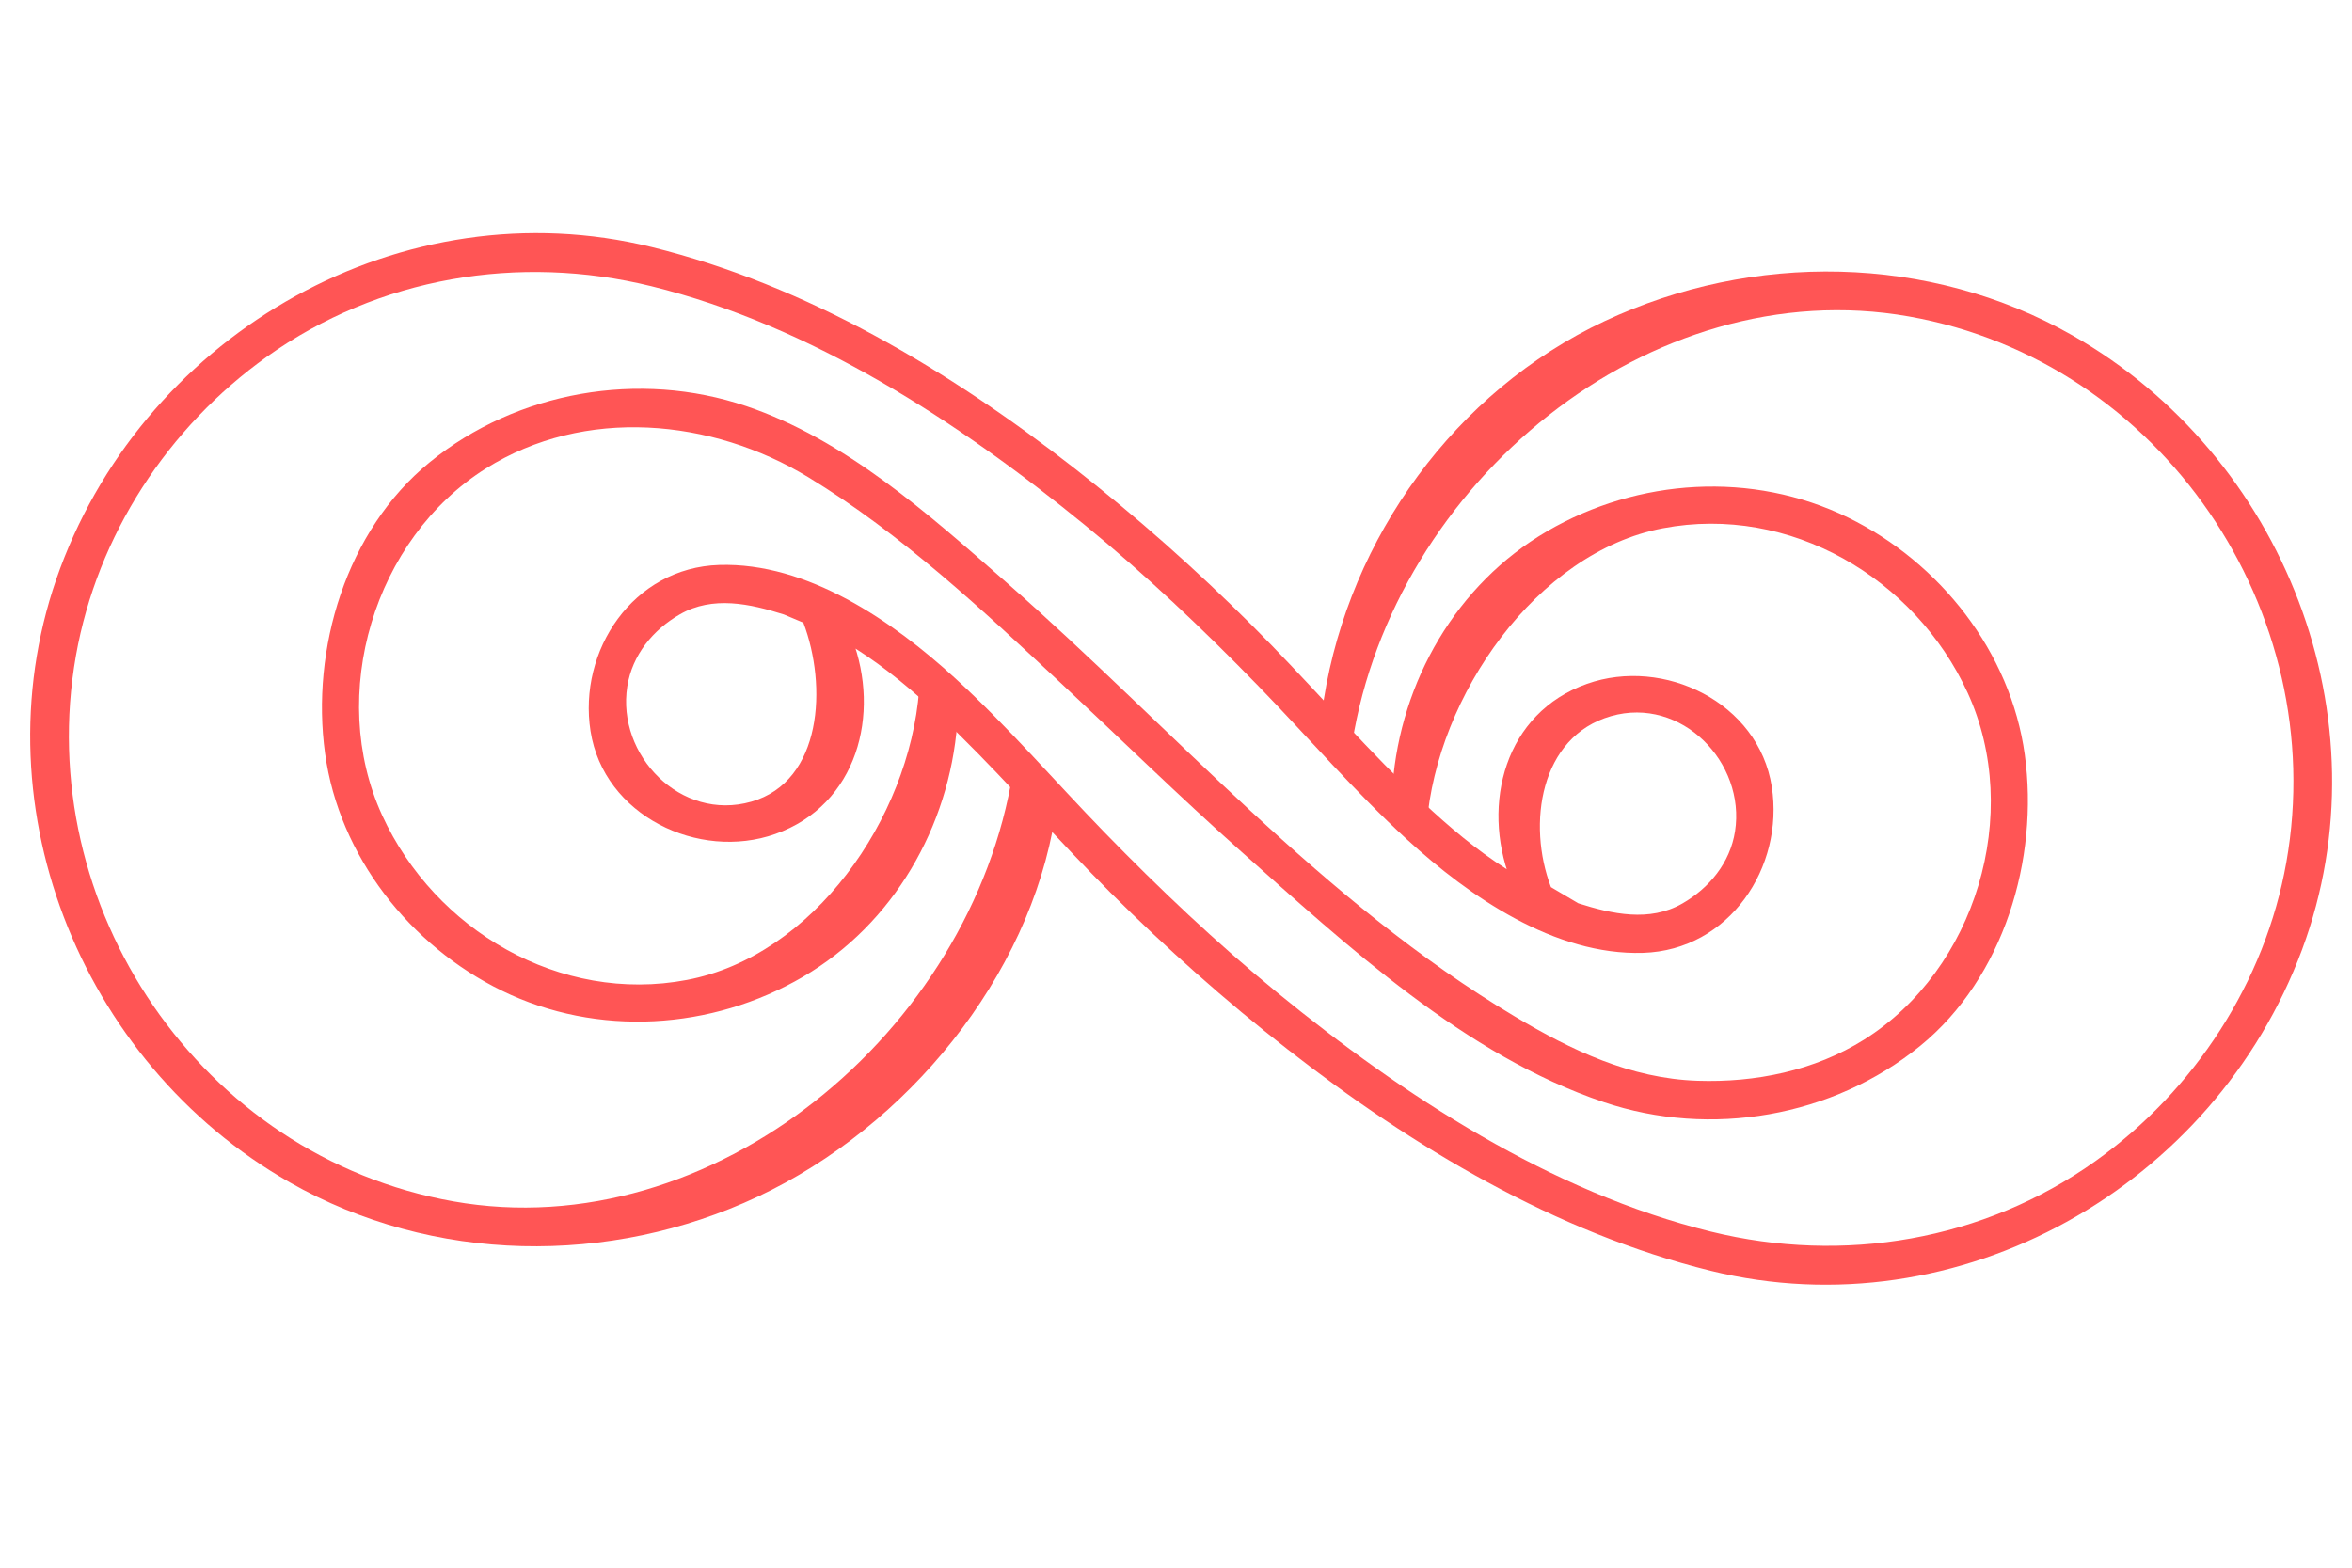 <?xml version="1.0" encoding="UTF-8" standalone="no"?>
<!-- Created with Inkscape (http://www.inkscape.org/) -->

<svg
   xmlns:osb="http://www.openswatchbook.org/uri/2009/osb"
   xmlns:dc="http://purl.org/dc/elements/1.1/"
   xmlns:cc="http://creativecommons.org/ns#"
   xmlns:rdf="http://www.w3.org/1999/02/22-rdf-syntax-ns#"
   xmlns:svg="http://www.w3.org/2000/svg"
   xmlns="http://www.w3.org/2000/svg"
   xmlns:sodipodi="http://sodipodi.sourceforge.net/DTD/sodipodi-0.dtd"
   xmlns:inkscape="http://www.inkscape.org/namespaces/inkscape"
   version="1.1"
   id="svg3680"
   xml:space="preserve"
   width="576"
   height="384"
   viewBox="0 0 576 384"
   sodipodi:docname="CodeHalos.svg"
   inkscape:version="0.92.1 r15371"><defs
     id="defs3684"><linearGradient
       id="linearGradient4940"
       osb:paint="solid"><stop
         style="stop-color:#ff5555;stop-opacity:1;"
         offset="0"
         id="stop4938" /></linearGradient><clipPath
       clipPathUnits="userSpaceOnUse"
       id="clipPath3696"><path
         d="M 0,288 H 432 V 0 H 0 Z"
         id="path3694"
         inkscape:connector-curvature="0" /></clipPath></defs><sodipodi:namedview
     pagecolor="#ffffff"
     bordercolor="#666666"
     borderopacity="1"
     objecttolerance="10"
     gridtolerance="10"
     guidetolerance="10"
     inkscape:pageopacity="0"
     inkscape:pageshadow="2"
     inkscape:window-width="1366"
     inkscape:window-height="745"
     id="namedview3682"
     showgrid="false"
     inkscape:zoom="1"
     inkscape:cx="134.44491"
     inkscape:cy="207.46317"
     inkscape:window-x="-8"
     inkscape:window-y="-8"
     inkscape:window-maximized="1"
     inkscape:current-layer="g3706"
     inkscape:snap-to-guides="true" /><g
     id="g3688"
     inkscape:groupmode="layer"
     inkscape:label="Azad"
     transform="matrix(1.333,0,0,-1.333,0,384)"><g
       clip-path="url(#clipPath3696)"
       id="g3692"><g
         transform="translate(262.851,143.892)"
         id="g3698"><path
           inkscape:connector-curvature="0"
           id="path3700"
           style="fill:#ff5555;fill-opacity:1;fill-rule:nonzero;stroke:none"
           d="M -0.735,-7.353 C 1.123,16.327 19.469,42.711 42.665,47.111 c 23.318,4.424 46.306,-9.16 55.977,-30.233 10.167,-22.154 1.478,-50.879 -19.044,-63.751 -9.096,-5.705 -19.938,-7.898 -30.564,-7.544 -12.354,0.411 -23.147,5.589 -33.575,11.806 -35.349,21.071 -62.83,52.931 -93.503,79.85 -14.187,12.45 -29.552,26.191 -47.731,32.324 -19.626,6.621 -42.084,2.739 -58.117,-10.315 -15.387,-12.527 -21.878,-34.362 -19.236,-53.536 2.597,-18.85 15.584,-35.325 32.482,-43.577 17.558,-8.574 38.584,-7.231 55.323,2.552 16.624,9.716 26.846,27.564 28.334,46.535 0.354,4.504 -6.649,10.618 -7,6.149 C -95.847,-6.309 -113.458,-31.489 -136.654,-35.89 c -23.318,-4.423 -46.305,9.161 -55.976,30.234 -10.167,22.154 -1.479,50.879 19.044,63.751 18.149,11.384 41.473,9.192 59.233,-1.604 17.06,-10.37 32.076,-24.459 46.606,-38.026 10.923,-10.199 21.52,-20.595 32.684,-30.537 19.725,-17.566 41.351,-37.666 66.849,-46.269 19.626,-6.621 42.084,-2.739 58.117,10.315 C 105.29,-35.499 111.78,-13.664 109.14,5.51 106.543,24.359 93.556,40.835 76.657,49.087 59.099,57.661 38.073,56.317 21.334,46.534 4.71,36.818 -5.512,18.971 -7,0 -7.354,-4.504 5.453,-16.346 5.804,-11.876"
           sodipodi:nodetypes="ccccccccccccccccccccccccccc" /></g><g
         transform="translate(149.798,168.869)"
         id="g3702"><path
           inkscape:connector-curvature="0"
           id="path3704"
           style="fill:#ff5555;fill-opacity:1;fill-rule:nonzero;stroke:none"
           d="M -2.206,4.779 C 2.2,-6.79 1.299,-24.373 -11.771,-28.111 c -12.941,-3.702 -24.765,8.533 -22.784,21.177 0.906,5.78 4.728,10.419 9.69,13.26 6.022,3.447 12.892,1.927 19.093,-0.042 12.501,-3.97 22.896,-12.928 32.079,-21.957 9.589,-9.429 18.376,-19.643 27.903,-29.14 10.264,-10.231 21.109,-19.873 32.53,-28.794 22.95,-17.931 49.238,-33.689 77.74,-40.702 45.678,-11.238 92.511,15.54 108.664,59.027 15.735,42.363 -3.389,90.756 -42.179,112.848 -26.283,14.97 -58.811,15.387 -85.981,2.619 C 117.581,47.308 98.156,20.44 93.418,-9.285 92.715,-13.7 97.922,-21.744 98.631,-17.295 106.222,30.33 153.212,69.501 200.936,61.047 c 46.4,-8.22 77.472,-54.235 69.315,-100.283 -3.913,-22.09 -16.885,-41.948 -35.088,-54.928 -20.508,-14.626 -46.297,-18.937 -70.609,-12.954 -29.383,7.228 -56.488,24.948 -79.654,43.888 -11.213,9.167 -21.741,19.159 -31.835,29.538 -9.156,9.414 -17.704,19.41 -27.405,28.284 -11.44,10.465 -27.097,21.3 -43.322,20.796 -15.841,-0.493 -25.963,-15.734 -23.643,-30.543 2.432,-15.52 19.866,-23.866 33.935,-18.895 15.135,5.346 19.387,22.079 14.12,35.911 -1.59,4.175 -14.131,8.65 -12.522,4.423"
           sodipodi:nodetypes="cccccccccccccccccccccccccc" /></g><g
         transform="translate(284.203,128.365)"
         id="g3706"><path
           inkscape:connector-curvature="0"
           id="path3708"
           style="fill:#ff5555;fill-opacity:1;fill-rule:nonzero;stroke:none;stroke-width:0.075;stroke-miterlimit:4;stroke-dasharray:none"
           d="M 0.735,-3.309 C -3.672,8.26 -1.298,24.373 11.771,28.111 24.712,31.813 36.536,19.578 34.555,6.934 33.649,1.154 29.826,-3.485 24.865,-6.326 18.843,-9.773 11.973,-8.254 5.771,-6.284 c -12.5,3.97 -22.895,12.928 -32.078,21.957 -9.589,9.429 -18.376,19.643 -27.904,29.14 -10.264,10.231 -21.109,19.873 -32.53,28.794 -22.951,17.931 -49.238,33.689 -77.74,40.702 -45.679,11.238 -92.512,-15.54 -108.664,-59.027 -15.735,-42.363 3.389,-90.756 42.18,-112.848 26.282,-14.97 58.81,-15.387 85.98,-2.619 27.403,12.877 49.904,40.257 54.641,69.982 0.704,4.415 -7.066,12.459 -7.775,8.01 C -105.709,-29.817 -153.213,-69.501 -200.937,-61.047 c -46.4,8.22 -77.473,54.235 -69.315,100.283 3.913,22.09 16.885,41.948 35.087,54.928 20.508,14.626 46.298,18.937 70.61,12.954 29.384,-7.228 56.488,-24.948 79.654,-43.888 11.214,-9.167 21.741,-19.159 31.836,-29.538 9.156,-9.414 17.704,-19.41 27.405,-28.284 11.44,-10.465 27.097,-21.3 43.322,-20.796 15.842,0.493 25.963,15.734 23.643,30.543 C 38.873,30.675 21.439,39.021 7.369,34.05 -7.765,28.704 -12.02,11.97 -6.75,-1.861 -5.159,-6.036 7.381,-10.51 5.771,-6.284"
           sodipodi:nodetypes="cccccccccccccccccccccccccc" /></g></g></g></svg>
